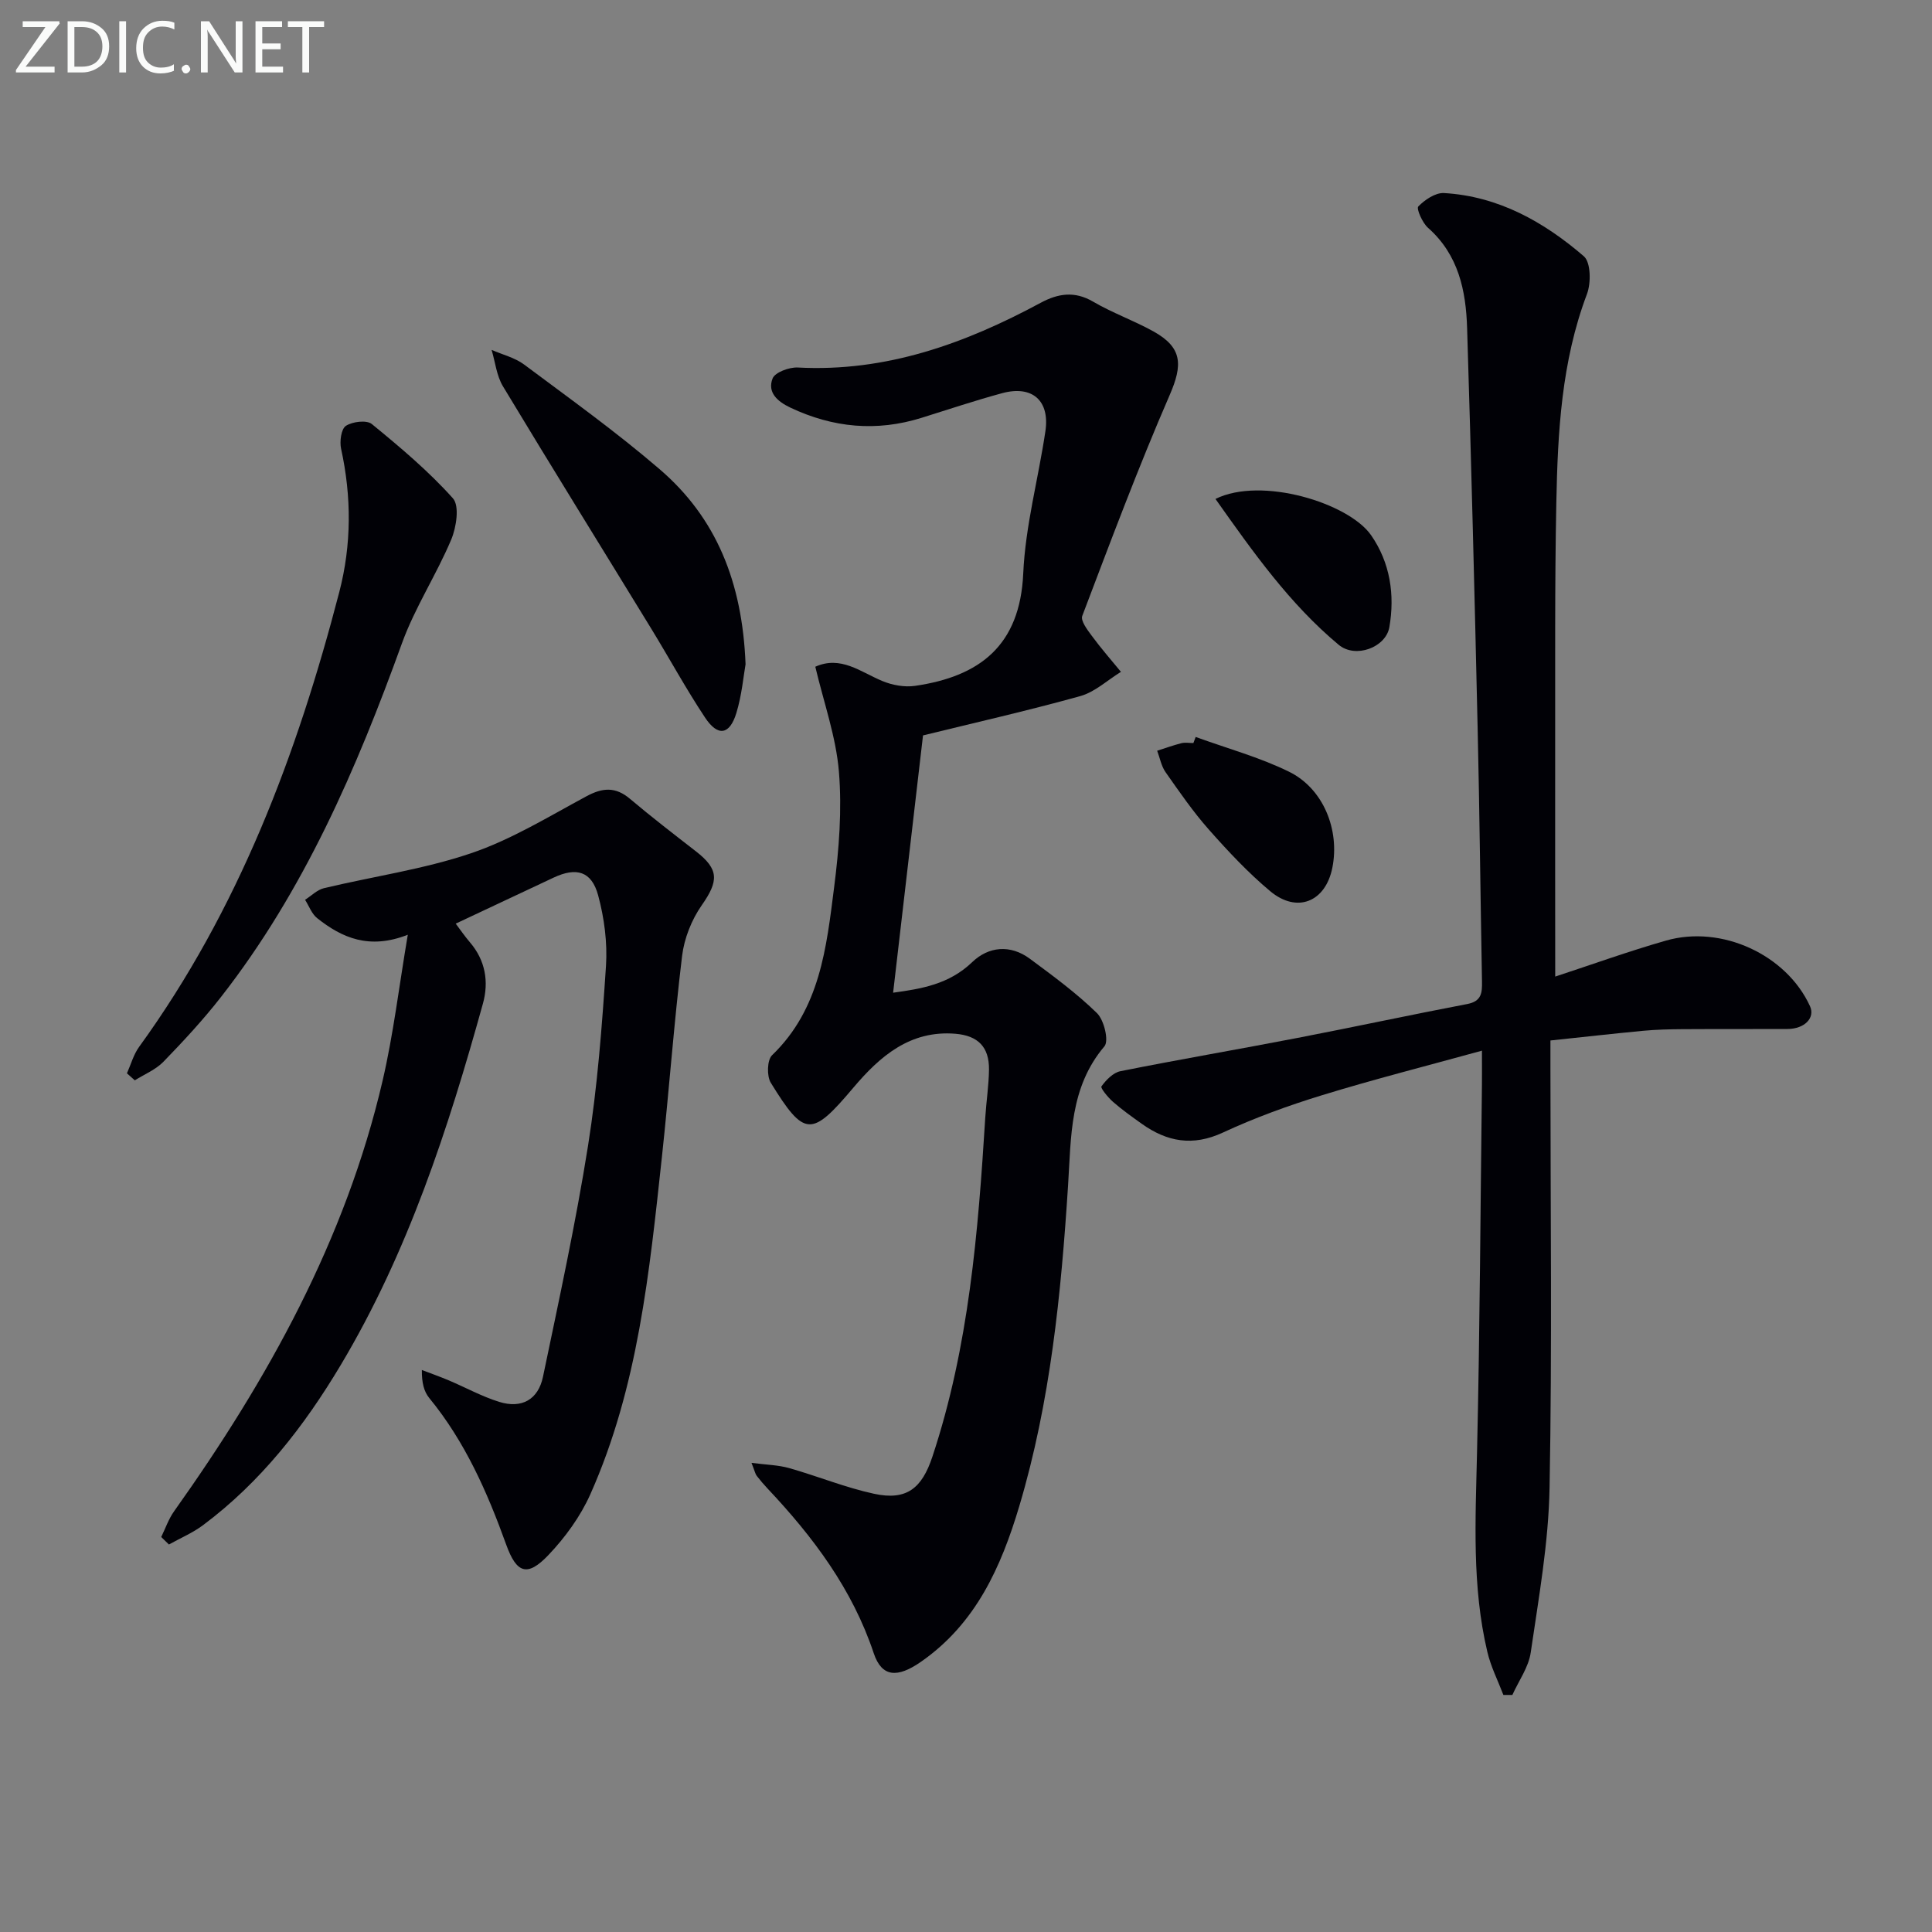 <svg enable-background="new 0 0 400 400" viewBox="0 0 400 400" xmlns="http://www.w3.org/2000/svg"><rect x="0" y="0" width="400" height="400" fill="#808080" stroke="none"/><path d="m168.8 138.04c5.27-2.37 9.35 1.07 13.86 2.95 2.06.86 4.61 1.33 6.79 1.01 13.38-1.94 21.73-8.33 22.4-23.26.44-9.87 3.13-19.63 4.59-29.47.94-6.34-2.73-9.55-8.95-7.87-5.61 1.52-11.12 3.37-16.67 5.1-9.34 2.92-18.34 2.07-27.17-2.1-2.75-1.3-4.8-3.18-3.7-6.03.49-1.28 3.44-2.37 5.21-2.28 18.26.97 34.61-4.94 50.32-13.41 3.54-1.9 6.98-2.48 10.81-.24 4 2.34 8.45 3.92 12.51 6.17 6.05 3.36 6.08 6.94 3.37 13.18-6.53 15.03-12.28 30.41-18.1 45.73-.38 1 1.06 2.89 1.98 4.13 1.89 2.57 4 4.98 6.03 7.45-2.79 1.72-5.38 4.17-8.42 5.02-11 3.06-22.15 5.58-32.56 8.14-2.1 18.03-4.13 35.55-6.19 53.27 5.74-.8 11.55-1.69 16.37-6.33 3.38-3.25 7.89-3.7 11.93-.71 4.8 3.55 9.66 7.12 13.91 11.27 1.47 1.44 2.5 5.73 1.54 6.87-7.22 8.51-6.88 18.75-7.53 28.82-1.44 22.41-3.64 44.72-10.09 66.36-3.76 12.59-8.98 24.31-20.33 32.22-4.9 3.42-8.14 3.25-9.81-1.74-4.43-13.29-12.55-24.09-21.98-34.1-.8-.85-1.55-1.73-2.26-2.65-.28-.37-.37-.89-1.07-2.67 3.07.4 5.52.44 7.79 1.08 5.89 1.67 11.62 4.03 17.58 5.32 6.78 1.47 9.93-1.17 12.09-7.7 7.56-22.81 9.46-46.46 10.94-70.2.21-3.32.73-6.62.77-9.94.05-4.65-2.27-7.01-6.94-7.4-9.4-.78-15.65 4.67-21.14 11.16-8.65 10.24-10.11 10.32-17.1-1.02-.85-1.39-.76-4.7.26-5.69 9.96-9.58 11.27-22.31 12.86-34.8 1.01-7.89 1.64-16 .99-23.89-.59-7.23-3.14-14.34-4.89-21.75z" fill="#010106"/><path d="m321.99 202.19c7.5-2.46 15.14-5.22 22.93-7.45 11.55-3.31 24.96 2.95 29.82 13.58 1.1 2.4-1.1 4.7-4.64 4.72-7.29.04-14.58-.01-21.87.04-2.66.02-5.34.08-7.98.33-6.25.59-12.49 1.3-19.25 2.01v5.67c0 28.99.36 57.99-.18 86.97-.21 11.39-2.25 22.76-3.9 34.08-.44 3.05-2.49 5.86-3.8 8.78-.62 0-1.24 0-1.86 0-1.13-2.96-2.6-5.85-3.32-8.91-3.21-13.57-2.45-27.34-2.14-41.14.59-25.46.71-50.94 1.02-76.41.02-1.79 0-3.58 0-6.93-11.62 3.2-22.45 5.95-33.13 9.23-6.97 2.14-13.88 4.65-20.49 7.72-6.23 2.9-11.56 1.93-16.81-1.81-2.03-1.45-4.07-2.9-5.95-4.54-1.03-.9-2.64-2.87-2.4-3.2.96-1.33 2.42-2.85 3.93-3.15 12.2-2.44 24.46-4.53 36.67-6.89 11.73-2.26 23.41-4.78 35.15-7.02 2.99-.57 3.08-2.37 3.04-4.7-.32-17.47-.5-34.95-.9-52.42-.63-27.61-1.32-55.22-2.18-82.83-.24-7.75-1.78-15.18-8.09-20.75-1.17-1.03-2.45-3.97-2.02-4.42 1.35-1.39 3.55-2.88 5.32-2.78 11.25.65 20.67 5.95 28.95 13.08 1.46 1.25 1.52 5.55.65 7.84-5.28 13.97-6.05 28.56-6.34 43.18-.34 17.15-.21 34.32-.24 51.48-.02 15.46.01 30.92.01 46.64z" fill="#010106"/><path d="m33.38 318.22c.87-1.78 1.52-3.72 2.66-5.32 19.42-27.3 35.52-56.24 43.18-89.18 2.23-9.6 3.39-19.45 5.21-30.19-7.98 3.13-13.62.65-18.77-3.44-1.13-.9-1.68-2.51-2.5-3.8 1.3-.82 2.49-2.06 3.9-2.4 10.15-2.43 20.62-3.9 30.45-7.23 8.34-2.82 16.06-7.58 23.89-11.79 3.35-1.81 6.03-2.02 9.03.52 4.45 3.75 9.05 7.3 13.65 10.87 4.81 3.73 4.74 6.12 1.19 11.19-2.09 2.99-3.61 6.84-4.05 10.46-1.68 13.84-2.68 27.77-4.18 41.64-2.58 23.78-4.93 47.65-14.82 69.83-2.05 4.59-5.2 8.93-8.69 12.59-4.37 4.59-6.59 3.76-8.73-2.18-3.91-10.85-8.52-21.32-15.93-30.35-1.08-1.32-1.56-3.12-1.53-5.8 1.85.71 3.72 1.37 5.55 2.14 3.5 1.48 6.87 3.35 10.49 4.47 4.62 1.43 8.05-.46 9.04-5.21 3.32-15.91 6.78-31.81 9.33-47.85 1.95-12.28 2.89-24.75 3.71-37.17.32-4.84-.35-9.95-1.62-14.65-1.36-5.02-4.52-5.88-9.24-3.66-6.61 3.1-13.21 6.21-20.25 9.52.85 1.13 1.83 2.56 2.94 3.86 3.22 3.75 3.94 8.19 2.7 12.67-7.2 25.98-15.53 51.55-29.46 74.88-7.57 12.68-16.55 24.2-28.48 33.12-2.15 1.61-4.71 2.69-7.08 4.01-.53-.53-1.06-1.04-1.59-1.55z" fill="#010106"/><path d="m26.28 222.22c.82-1.83 1.36-3.87 2.51-5.46 20.61-28.42 32.72-60.58 41.46-94.2 2.54-9.77 2.55-19.7.37-29.64-.33-1.51.01-4.11.99-4.75 1.36-.89 4.3-1.25 5.37-.38 5.88 4.81 11.75 9.75 16.79 15.38 1.4 1.56.72 6-.35 8.55-3.07 7.29-7.51 14.04-10.19 21.44-9.41 26.03-20.29 51.25-37.47 73.25-3.67 4.71-7.76 9.12-11.92 13.41-1.6 1.65-3.93 2.59-5.93 3.85-.54-.47-1.08-.96-1.63-1.45z" fill="#010106"/><path d="m154.36 137.53c-.42 2.33-.76 6.35-1.91 10.11-1.39 4.54-3.83 4.92-6.48.92-3.95-5.95-7.37-12.24-11.1-18.34-10.25-16.75-20.61-33.43-30.74-50.24-1.32-2.19-1.59-5.01-2.35-7.54 2.26.99 4.81 1.6 6.74 3.04 9.46 7.06 19.08 13.96 28.02 21.64 11.74 10.06 17.16 23.38 17.82 40.41z" fill="#010106"/><path d="m247.55 152.58c6.46 2.35 13.18 4.18 19.32 7.19 7.14 3.5 10.54 12.07 8.98 19.88-1.41 7.08-7.31 9.51-12.88 4.85-4.57-3.82-8.69-8.23-12.65-12.7-3.3-3.72-6.14-7.86-9.01-11.94-.88-1.26-1.17-2.94-1.73-4.43 1.67-.53 3.32-1.13 5.01-1.56.78-.19 1.66-.03 2.49-.03.16-.42.31-.84.47-1.26z" fill="#010106"/><path d="m251.65 103.3c9.51-4.72 27.58.84 32.22 7.51 3.94 5.66 4.95 12.34 3.78 19.05-.74 4.2-7.02 6.54-10.5 3.63-10.12-8.44-17.67-19.12-25.5-30.19z" fill="#010106"/><g fill="#fafbfa"><path d="m12.4 4.8-7.1 9h6v1.2h-8v-.5l6.1-8.9h-4.7v-1.2h7.6v.4z"/><path d="m14 14v-9.6h3c1.6 0 2.9.5 4 1.4s1.6 2.2 1.6 3.8-.5 3-1.6 3.9-2.4 1.5-4 1.5h-3zm1.4-8.4v8.2h1.6c1.3 0 2.4-.4 3.1-1.1s1.1-1.8 1.1-3.1-.4-2.3-1.2-3-1.8-1-3.1-1z"/><path d="m26.1 4.4v10.6h-1.4v-10.6z"/><path d="m36.1 14.6c-.8.4-1.8.6-2.9.6-1.5 0-2.7-.5-3.6-1.4s-1.4-2.2-1.4-3.8c0-1.7.5-3.1 1.5-4.1s2.3-1.6 3.9-1.6c1 0 1.8.1 2.5.4v1.4c-.8-.4-1.6-.6-2.5-.6-1.2 0-2.1.4-2.9 1.2s-1.1 1.8-1.1 3.2c0 1.3.3 2.3 1 3s1.6 1.1 2.7 1.1c1 0 2-.2 2.7-.7v1.3z"/><path d="m37.6 14.3c0-.2.1-.5.3-.6s.4-.3.6-.3c.3 0 .5.1.6.3s.3.4.3.6-.1.4-.3.6-.4.3-.6.3c-.3 0-.5-.1-.6-.3s-.3-.4-.3-.6z"/><path d="m50.2 15h-1.6l-5.3-8.2c-.2-.2-.3-.5-.4-.7 0 .2.1.7.1 1.5v7.4h-1.4v-10.6h1.7l5.2 8.1c.2.4.4.6.4.7 0-.3-.1-.8-.1-1.5v-7.3h1.4z"/><path d="m58.6 15h-5.7v-10.6h5.5v1.2h-4.1v3.4h3.8v1.2h-3.8v3.6h4.3z"/><path d="m67.1 5.6h-3.1v9.4h-1.4v-9.4h-3v-1.2h7.5z"/></g></svg>
